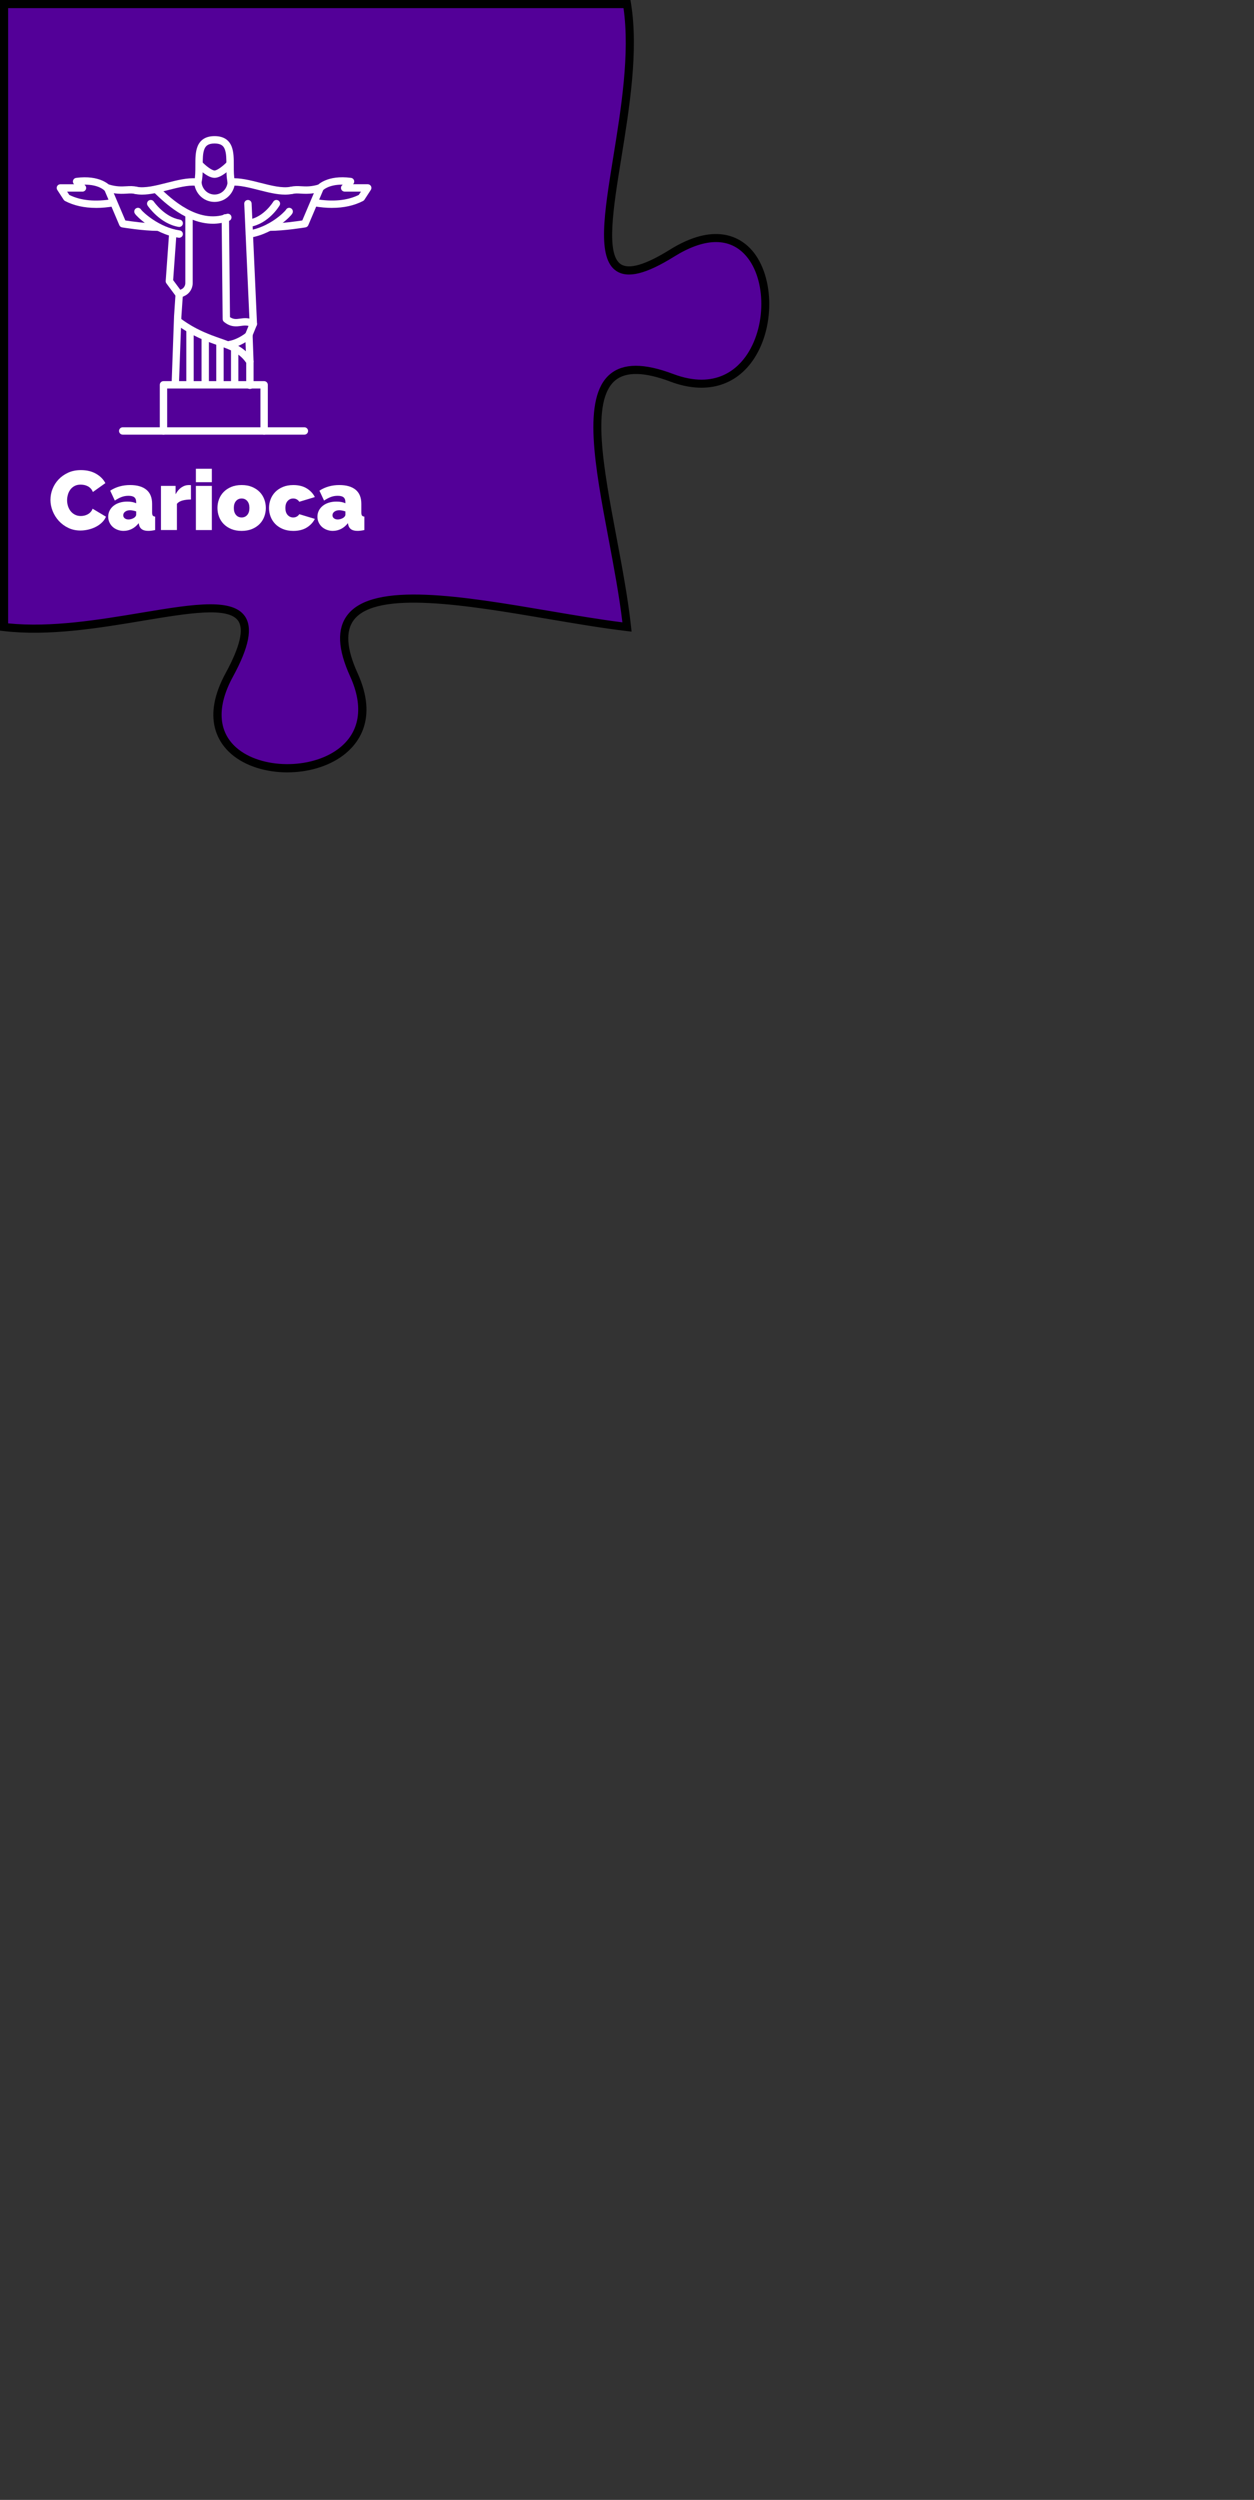 <svg xmlns="http://www.w3.org/2000/svg" xmlns:xlink="http://www.w3.org/1999/xlink" id="Layer_1" data-name="Layer 1" viewBox="0 0 926 1846"><rect x="0" y="0" width="926" height="1846" fill="#333333" stroke="none"/><defs><style>      .cls-1 {        fill: #ffc100;      }      .cls-2 {        fill: #530051;      }      .cls-3 {        fill: #fff;      }      .cls-4 {        fill: none;      }      .cls-5 {        fill: #2db1c7;      }      .cls-6 {        fill: #f08;      }      .cls-7 {        fill: #530098;      }      .cls-8 {        clip-path: url(#clippath);      }    </style><clipPath id="clippath"><path class="cls-4" d="M1477.45,187c92-57.41,92,126.59,0,92-92-34.78-43.06,92-33.12,184,92,10.86,252.82-31.65,197.06,60.35-55.94,92,128.06,92,92,0-36.25-92,78.94-60.9,170.94-60.35V3s-460,0-460,0c14.9,92-58.88,241.22,33.12,184Z"></path></clipPath></defs><g id="piece-2"><g class="cls-8"><g><rect class="cls-5" x="536.78" y="32.9" width="2588.45" height="90.6" transform="translate(591.58 -1271.81) rotate(45)"></rect><rect class="cls-1" x="472.72" y="96.96" width="2588.45" height="90.6" transform="translate(618.12 -1207.75) rotate(45)"></rect><rect class="cls-6" x="408.65" y="161.02" width="2588.45" height="90.6" transform="translate(644.65 -1143.69) rotate(45)"></rect><rect class="cls-7" x="344.59" y="225.09" width="2588.45" height="90.6" transform="translate(671.19 -1079.62) rotate(45)"></rect><rect class="cls-5" x="280.53" y="289.15" width="2588.45" height="90.6" transform="translate(697.73 -1015.56) rotate(45)"></rect><rect class="cls-1" x="216.46" y="353.21" width="2588.45" height="90.6" transform="translate(724.26 -951.49) rotate(45)"></rect><rect class="cls-6" x="152.4" y="417.28" width="2588.45" height="90.6" transform="translate(750.8 -887.43) rotate(45)"></rect><rect class="cls-2" x="88.34" y="481.34" width="2588.45" height="90.6" transform="translate(777.33 -823.37) rotate(45)"></rect></g></g></g><g id="piece-1"><path class="cls-7" d="M169.34,498.33c-50.23,92,133.77,92,92,0-41.95-92,109.66-46.18,201.66-35.33-9.94-92-58.88-218.78,33.12-184,92,34.59,92-149.41,0-92-92,57.22-18.22-92-33.12-184H3s0,460,0,460c92,10.86,216.38-56.67,166.34,35.33Z"></path><path d="M212.2,570.35c-15.62,0-31.03-4.56-41.46-13.6-9.3-8.07-22.2-26.59-4.04-59.85h0c10.51-19.32,13.57-32.29,9.11-38.56-7.44-10.45-36.59-5.59-70.35.03-32.52,5.42-69.38,11.56-102.81,7.62l-2.65-.31V0h465.55s.41,2.52.41,2.52c5.67,34.98-1.18,77.33-7.23,114.69-5.87,36.25-11.4,70.5-.32,77.88,6.09,4.06,18.24.47,36.12-10.64,32.63-20.36,51.12-9.51,59.24-1.23,17.68,18.02,19.18,56.84,3.15,81.45-13.43,20.62-35.98,26.87-61.86,17.14-19.13-7.23-32.84-7.53-40.76-.9-18,15.09-8.79,64.01.95,115.8,4.16,22.11,8.46,44.96,10.73,65.96l.4,3.74-3.74-.44c-17.68-2.09-37.14-5.39-57.75-8.88-59.32-10.07-126.56-21.47-143.55.63-6.34,8.25-5.43,21.49,2.72,39.36,15.57,34.29-.08,52.83-10.79,60.82-11.14,8.31-26.2,12.44-41.07,12.44ZM155.33,446.23c11.99,0,20.85,2.29,25.37,8.62,6.07,8.53,3.3,22.8-8.73,44.91h0c-11.97,21.92-11.01,40.55,2.71,52.45,18.11,15.71,54.56,16.14,75.01.89,16-11.94,19.17-30.95,8.92-53.53-9.27-20.33-9.93-35.21-2.01-45.5,19.2-24.97,85.34-13.74,149.31-2.89,19.07,3.24,37.16,6.31,53.69,8.38-2.33-19.73-6.34-41.07-10.23-61.74-10.08-53.57-19.59-104.17,1.09-121.51,9.84-8.25,25.12-8.28,46.73-.12,31.5,11.84,47.8-4.19,54.71-14.8,14.65-22.49,13.51-57.75-2.4-73.97-12.02-12.25-29.92-11.52-51.78,2.12-20.62,12.83-34.16,16.18-42.62,10.55-14.3-9.52-9-42.32-2.28-83.83,5.83-36.01,12.41-76.7,7.61-110.26H6s0,454.31,0,454.31c31.89,3.23,67.21-2.66,98.47-7.87,19.75-3.29,37.3-6.21,50.86-6.21Z"></path><g><g><path class="cls-3" d="M37.26,369.03c0-2.69.51-5.33,1.52-7.94s2.49-4.94,4.43-7.01c1.94-2.07,4.3-3.74,7.07-5.02,2.77-1.28,5.93-1.92,9.49-1.92,4.26,0,7.95.88,11.07,2.64,3.12,1.76,5.45,4.08,6.97,6.97l-9.24,6.57c-.41-1.07-.96-1.96-1.64-2.67-.68-.7-1.44-1.26-2.26-1.67-.83-.41-1.68-.7-2.57-.87-.89-.16-1.75-.25-2.57-.25-1.74,0-3.23.34-4.5,1.02s-2.29,1.57-3.1,2.67c-.81,1.1-1.41,2.34-1.8,3.72-.39,1.39-.59,2.76-.59,4.12,0,1.53.23,3,.68,4.4.45,1.41,1.12,2.65,1.98,3.72.87,1.08,1.93,1.93,3.19,2.57,1.26.64,2.68.96,4.25.96.83,0,1.67-.09,2.54-.28s1.71-.5,2.51-.93c.81-.43,1.53-.99,2.17-1.67.64-.68,1.15-1.52,1.52-2.51l9.86,5.89c-.66,1.61-1.67,3.06-3.01,4.34-1.34,1.28-2.87,2.36-4.59,3.22-1.72.87-3.55,1.53-5.52,1.98-1.96.45-3.88.68-5.74.68-3.27,0-6.25-.65-8.96-1.95-2.71-1.3-5.04-3.03-7.01-5.18-1.96-2.15-3.48-4.59-4.56-7.32-1.08-2.73-1.61-5.5-1.61-8.31Z"></path><path class="cls-3" d="M91.33,392.03c-1.61,0-3.12-.27-4.53-.81-1.41-.54-2.62-1.27-3.63-2.2-1.01-.93-1.81-2.04-2.39-3.32-.58-1.28-.87-2.67-.87-4.15,0-1.65.35-3.16,1.05-4.53.7-1.36,1.67-2.54,2.91-3.53s2.72-1.76,4.43-2.29c1.71-.54,3.61-.81,5.67-.81,2.64,0,4.84.41,6.57,1.24v-.99c0-1.53-.44-2.67-1.33-3.41-.89-.74-2.33-1.12-4.31-1.12-1.86,0-3.58.3-5.15.9-1.57.6-3.22,1.48-4.96,2.63l-3.41-7.32c4.3-2.77,9.2-4.15,14.69-4.15,5.21,0,9.22,1.16,12.03,3.47,2.81,2.31,4.22,5.79,4.22,10.42v6.32c0,1.12.16,1.89.5,2.33.33.43.91.69,1.74.77v9.92c-.95.21-1.85.36-2.7.46-.85.1-1.6.16-2.26.16-2.11,0-3.71-.38-4.8-1.15-1.1-.76-1.81-1.89-2.14-3.38l-.25-1.18c-1.45,1.86-3.12,3.28-5.02,4.25-1.9.97-3.93,1.46-6.08,1.46ZM94.86,383.6c.7,0,1.43-.11,2.17-.34.74-.23,1.41-.53,1.98-.9.45-.33.83-.69,1.12-1.09.29-.39.43-.79.43-1.21v-2.42c-.7-.25-1.47-.45-2.29-.62-.83-.17-1.57-.25-2.23-.25-1.45,0-2.65.35-3.6,1.05-.95.7-1.43,1.59-1.43,2.67,0,.91.36,1.65,1.08,2.23.72.58,1.64.87,2.76.87Z"></path><path class="cls-3" d="M140.99,368.84c-2.27,0-4.34.25-6.2.74-1.86.5-3.25,1.32-4.15,2.48v19.34h-11.78v-32.61h10.79v6.2c1.16-2.19,2.59-3.88,4.31-5.05,1.71-1.18,3.57-1.77,5.55-1.77.79,0,1.28.02,1.49.06v10.6Z"></path><path class="cls-3" d="M144.65,356.07v-9.92h11.78v9.92h-11.78ZM144.65,391.41v-32.61h11.78v32.61h-11.78Z"></path><path class="cls-3" d="M178.44,392.03c-2.94,0-5.51-.47-7.72-1.4-2.21-.93-4.07-2.17-5.58-3.72-1.51-1.55-2.65-3.35-3.41-5.39-.77-2.05-1.15-4.19-1.15-6.42s.38-4.37,1.15-6.42c.76-2.05,1.9-3.84,3.41-5.39,1.51-1.55,3.37-2.79,5.58-3.72,2.21-.93,4.78-1.4,7.72-1.4s5.46.46,7.69,1.4c2.23.93,4.1,2.17,5.61,3.72,1.51,1.55,2.64,3.35,3.41,5.39.76,2.05,1.15,4.19,1.15,6.42s-.38,4.37-1.15,6.42c-.77,2.05-1.9,3.84-3.41,5.39-1.51,1.55-3.38,2.79-5.61,3.72-2.23.93-4.79,1.4-7.69,1.4ZM172.67,375.11c0,2.19.54,3.91,1.61,5.15,1.07,1.24,2.46,1.86,4.15,1.86s3.08-.62,4.15-1.86c1.07-1.24,1.61-2.95,1.61-5.15s-.54-3.91-1.61-5.15c-1.08-1.24-2.46-1.86-4.15-1.86s-3.08.62-4.15,1.86c-1.08,1.24-1.61,2.96-1.61,5.15Z"></path><path class="cls-3" d="M198.65,375.11c0-2.23.39-4.37,1.18-6.42.78-2.05,1.93-3.84,3.44-5.39,1.51-1.55,3.38-2.79,5.61-3.72,2.23-.93,4.79-1.4,7.69-1.4,3.97,0,7.28.83,9.95,2.48,2.67,1.65,4.66,3.78,5.98,6.39l-11.47,3.47c-1.12-1.61-2.63-2.42-4.53-2.42-1.61,0-2.98.61-4.09,1.83-1.12,1.22-1.67,2.94-1.67,5.18s.56,3.96,1.67,5.18c1.12,1.22,2.48,1.83,4.09,1.83,1.9,0,3.41-.81,4.53-2.42l11.47,3.47c-1.32,2.6-3.32,4.73-5.98,6.39-2.67,1.65-5.98,2.48-9.95,2.48-2.89,0-5.46-.47-7.69-1.4-2.23-.93-4.1-2.17-5.61-3.72-1.51-1.55-2.66-3.35-3.44-5.39-.79-2.05-1.18-4.19-1.18-6.42Z"></path><path class="cls-3" d="M245.83,392.03c-1.61,0-3.12-.27-4.53-.81s-2.61-1.27-3.63-2.2c-1.01-.93-1.81-2.04-2.39-3.32-.58-1.28-.87-2.67-.87-4.15,0-1.65.35-3.16,1.05-4.53.7-1.36,1.67-2.54,2.91-3.53s2.72-1.76,4.43-2.29c1.71-.54,3.61-.81,5.67-.81,2.64,0,4.84.41,6.57,1.24v-.99c0-1.53-.45-2.67-1.33-3.41-.89-.74-2.33-1.12-4.31-1.12-1.86,0-3.58.3-5.15.9-1.57.6-3.22,1.48-4.96,2.63l-3.41-7.32c4.3-2.77,9.2-4.15,14.69-4.15,5.21,0,9.22,1.16,12.03,3.47,2.81,2.31,4.22,5.79,4.22,10.42v6.32c0,1.12.17,1.89.5,2.33.33.43.91.69,1.74.77v9.92c-.95.21-1.85.36-2.7.46-.85.1-1.6.16-2.26.16-2.11,0-3.71-.38-4.81-1.15-1.09-.76-1.81-1.89-2.14-3.38l-.25-1.18c-1.45,1.86-3.12,3.28-5.02,4.25-1.9.97-3.93,1.46-6.08,1.46ZM249.36,383.6c.7,0,1.43-.11,2.17-.34.74-.23,1.4-.53,1.98-.9.46-.33.83-.69,1.12-1.09.29-.39.43-.79.43-1.21v-2.42c-.7-.25-1.47-.45-2.29-.62-.83-.17-1.57-.25-2.23-.25-1.45,0-2.65.35-3.6,1.05-.95.7-1.43,1.59-1.43,2.67,0,.91.36,1.65,1.08,2.23.72.58,1.64.87,2.76.87Z"></path></g><g><path class="cls-3" d="M224.78,320.96H90.63c-1.5,0-2.72-1.22-2.72-2.72s1.22-2.72,2.72-2.72h134.15c1.5,0,2.72,1.22,2.72,2.72s-1.22,2.72-2.72,2.72Z"></path><g><g><g><path class="cls-3" d="M158.43,149.1c-6.9,0-12.77-4.6-14.59-11.45-.44-1.77-.45-3.09-.45-3.24,0-1.5,1.22-2.72,2.72-2.72s2.71,1.21,2.72,2.7c0,.02.02.83.28,1.89,1.17,4.39,4.92,7.37,9.33,7.37s8.16-2.98,9.34-7.41c.26-1.03.27-1.85.27-1.85.02-1.49,1.23-2.69,2.72-2.69h.02c1.5,0,2.7,1.22,2.7,2.71,0,.15-.01,1.47-.44,3.2-1.84,6.89-7.7,11.49-14.6,11.49ZM148.82,134.42h0,0Z"></path><path class="cls-3" d="M170.76,137.14c-1.23,0-2.35-.84-2.64-2.1-.93-3.97-.93-8.38-.93-12.66,0-4.72,0-9.17-1.23-12.24-.83-2.07-2.38-4.19-7.52-4.19s-6.68,2.12-7.52,4.19c-1.24,3.07-1.23,7.52-1.23,12.24,0,4.27,0,8.69-.93,12.66-.34,1.46-1.81,2.37-3.27,2.02-1.46-.34-2.37-1.81-2.02-3.27.79-3.35.79-7.45.79-11.41,0-5.26,0-10.23,1.63-14.27,2.03-5.04,6.26-7.59,12.56-7.59s10.53,2.56,12.56,7.59c1.63,4.05,1.63,9.02,1.63,14.27,0,3.96,0,8.06.79,11.41.34,1.46-.56,2.93-2.02,3.27-.21.05-.42.07-.63.07Z"></path><path class="cls-3" d="M158.43,131.33c-5.25,0-11.93-6.75-13.21-8.1-1.03-1.09-.99-2.81.1-3.84s2.81-.99,3.84.1c2.93,3.08,7.31,6.41,9.27,6.41s6.34-3.33,9.27-6.41c1.03-1.09,2.76-1.13,3.84-.1,1.09,1.03,1.13,2.75.1,3.84-1.28,1.35-7.96,8.1-13.21,8.1Z"></path><g><path class="cls-3" d="M199.04,170.49c-1.5,0-2.72-1.22-2.72-2.72s1.22-2.72,2.72-2.72c8.59,0,20.15-1.65,24.19-2.27l8.55-20.13c-3.95.65-7.01.47-9.62.32-2.35-.14-4.2-.24-6.14.24-1.46.36-2.93-.52-3.3-1.98-.36-1.46.52-2.93,1.98-3.3,2.75-.69,5.19-.55,7.78-.4,3.43.2,7.31.42,13.11-1.37,1.01-.31,2.11-.01,2.82.77.71.79.9,1.91.49,2.89l-11.24,26.47c-.36.86-1.14,1.47-2.06,1.62-.63.1-15.58,2.57-26.55,2.57Z"></path><path class="cls-3" d="M210.51,143.72c-6.07,0-12.88-1.73-19.52-3.42-7.05-1.79-14.34-3.65-20-3.17-1.5.12-2.81-.99-2.94-2.48-.12-1.5.99-2.81,2.48-2.94,6.57-.55,14.31,1.42,21.79,3.32,7.95,2.02,16.18,4.11,22.12,2.89,1.47-.3,2.91.64,3.21,2.12.3,1.47-.64,2.91-2.12,3.21-1.6.33-3.29.47-5.04.47Z"></path><path class="cls-3" d="M184.17,175.57c-1.31,0-2.46-.94-2.68-2.27-.25-1.48.75-2.88,2.24-3.13,15.25-2.54,25.95-13.26,27.34-15.13.43-.94,1.38-1.59,2.47-1.59,1.5,0,2.72,1.22,2.72,2.72,0,.9-.21,1.75-2.95,4.44-1.26,1.24-3.38,3.17-6.34,5.29-4.87,3.51-12.71,8.02-22.35,9.63-.15.03-.3.04-.45.04Z"></path><path class="cls-3" d="M184.17,167.59c-1.3,0-2.45-.94-2.68-2.26-.25-1.48.74-2.89,2.22-3.14,11.25-1.93,17.99-13.09,18.06-13.21.77-1.29,2.43-1.72,3.72-.96,1.29.76,1.72,2.42.96,3.72-.32.55-8.05,13.44-21.83,15.8-.16.03-.31.04-.46.04Z"></path></g><g><path class="cls-3" d="M116.74,170.49c-10.98,0-25.92-2.47-26.55-2.57-.92-.15-1.69-.76-2.06-1.62l-11.24-26.47c-.41-.97-.22-2.1.49-2.89.71-.79,1.81-1.09,2.82-.77,5.79,1.8,9.68,1.57,13.11,1.37,2.59-.15,5.03-.29,7.78.4,1.46.36,2.34,1.84,1.98,3.3-.36,1.46-1.84,2.34-3.3,1.98-1.94-.49-3.8-.38-6.14-.24-2.61.15-5.67.33-9.62-.32l8.55,20.13c4.04.62,15.6,2.27,24.19,2.27,1.5,0,2.72,1.22,2.72,2.72s-1.22,2.72-2.72,2.72Z"></path><path class="cls-3" d="M104.91,143.72c-1.75,0-3.43-.14-5.04-.47-1.47-.3-2.42-1.74-2.12-3.21.3-1.47,1.74-2.42,3.21-2.12,5.94,1.22,14.17-.87,22.12-2.89,7.48-1.9,15.22-3.87,21.79-3.32,1.5.12,2.61,1.44,2.48,2.94s-1.44,2.61-2.94,2.48c-5.66-.47-12.95,1.38-20,3.17-6.64,1.69-13.45,3.42-19.52,3.42Z"></path><path class="cls-3" d="M132.33,175.57c-.13,0-.26,0-.4-.03-9.65-1.41-17.78-5.93-22.91-9.47-3.1-2.14-5.35-4.1-6.7-5.36-2.95-2.76-3.17-3.59-3.17-4.54,0-1.5,1.22-2.72,2.72-2.72,1.07,0,2,.62,2.44,1.52,1.48,1.87,13.17,12.96,28.41,15.19,1.49.22,2.52,1.6,2.3,3.08-.2,1.35-1.36,2.33-2.69,2.33ZM104.59,156.17h0,0ZM104.59,156.16h0s0,0,0,0Z"></path><path class="cls-3" d="M132.33,167.59c-.15,0-.31-.01-.46-.04-13.68-2.34-22.46-15.12-22.82-15.66-.84-1.24-.52-2.93.73-3.78,1.24-.84,2.93-.51,3.78.73.17.25,7.95,11.41,19.24,13.35,1.48.25,2.47,1.66,2.22,3.14-.23,1.32-1.38,2.26-2.68,2.26Z"></path></g><path class="cls-3" d="M187.07,241.92c-1.45,0-2.65-1.14-2.71-2.6l-3.99-88.83c-.07-1.5,1.09-2.77,2.59-2.84,1.5-.06,2.77,1.09,2.84,2.59l3.99,88.83c.07,1.5-1.09,2.77-2.59,2.84-.04,0-.08,0-.12,0Z"></path><path class="cls-3" d="M169.67,257.15c-1.29,0-2.43-.92-2.67-2.23-.27-1.48.71-2.89,2.19-3.16,7.1-1.29,12.77-6.21,12.83-6.26,1.13-.99,2.85-.88,3.84.25.99,1.13.88,2.84-.24,3.83-.27.24-6.83,5.96-15.45,7.53-.16.03-.33.04-.49.04Z"></path><path class="cls-3" d="M184.54,287.24c-1.5,0-2.72-1.22-2.72-2.72v-16.58c-5.02-7.35-11.71-9.7-20.86-12.92-8.5-2.99-19.08-6.71-31.34-15.82-1.21-.9-1.46-2.6-.56-3.8.9-1.21,2.6-1.46,3.8-.56,11.6,8.62,21.32,12.04,29.9,15.05,9.65,3.39,17.99,6.32,24.06,15.75.28.44.43.95.43,1.47v17.4c0,1.5-1.22,2.72-2.72,2.72Z"></path><path class="cls-3" d="M129.43,286.52s-.07,0-.1,0c-1.5-.05-2.67-1.32-2.62-2.82l1.81-50.04s0-.06,0-.09c.41-5.85,1.06-15.4,1.08-16.16,0-1.03.58-1.94,1.5-2.4l2.9-1.45s.1-.05.15-.07c1.52-.65,2.7-2.58,2.7-4.39v-50.4c0-1.5,1.22-2.72,2.72-2.72s2.72,1.22,2.72,2.72v50.4c0,3.98-2.43,7.82-5.92,9.35l-1.43.71c-.21,3.44-.74,11.01-1,14.73l-1.81,49.99c-.05,1.47-1.26,2.62-2.72,2.62Z"></path><path class="cls-3" d="M132.33,220.17c-.83,0-1.65-.38-2.19-1.1l-7.25-9.79c-.39-.52-.57-1.16-.53-1.81l2.54-35.53c.11-1.5,1.41-2.63,2.91-2.52,1.5.11,2.63,1.41,2.52,2.91l-2.47,34.53,6.65,8.98c.89,1.21.64,2.91-.57,3.8-.49.36-1.05.53-1.62.53Z"></path><path class="cls-3" d="M157.12,165.21c-19.33,0-35.71-15.72-42.6-22.33-.4-.39-.77-.74-1.1-1.05-1.09-1.03-1.14-2.75-.1-3.84,1.03-1.09,2.75-1.14,3.84-.1.34.32.72.68,1.13,1.08,7.61,7.3,27.84,26.71,49.01,19.01,1.41-.51,2.97.21,3.48,1.63.51,1.41-.21,2.97-1.63,3.48-4.09,1.49-8.12,2.13-12.03,2.13Z"></path></g><path class="cls-3" d="M245.24,153.52c-4.2,0-8.63-.4-13.3-1.2-1.48-.25-2.47-1.66-2.22-3.14.25-1.48,1.66-2.47,3.14-2.22,12.78,2.19,23.57,1.17,32.1-3.04l1.58-2.44h-12.03c-1.08,0-2.06-.64-2.49-1.63-.43-.99-.24-2.14.49-2.94l.53-.58c-10.39-.1-14.47,4.06-14.66,4.26-1,1.12-2.71,1.2-3.83.2-1.12-1-1.2-2.73-.2-3.85.29-.33,7.32-7.93,24.87-5.6,1.01.13,1.85.82,2.2,1.77.34.95.13,2.02-.56,2.77l-.14.15h10.83c1,0,1.91.55,2.39,1.42.48.88.43,1.94-.11,2.78l-4.71,7.25c-.26.39-.61.72-1.03.93-6.54,3.39-14.19,5.09-22.86,5.09Z"></path><path class="cls-3" d="M70.9,153.52c-8.67,0-16.32-1.7-22.86-5.09-.42-.22-.77-.54-1.03-.93l-4.71-7.25c-.54-.84-.59-1.9-.11-2.78.48-.88,1.39-1.42,2.39-1.42h10.11l-.14-.15c-.69-.75-.9-1.81-.56-2.77.34-.95,1.19-1.64,2.2-1.77,17.54-2.34,24.57,5.27,24.87,5.6,1,1.12.91,2.84-.21,3.84-1.11.99-2.81.91-3.82-.19-.24-.25-4.34-4.36-14.66-4.26l.53.58c.73.79.93,1.95.49,2.94-.43.99-1.41,1.63-2.49,1.63h-11.31l1.58,2.44c8.53,4.21,19.33,5.23,32.1,3.04,1.48-.25,2.89.74,3.14,2.22.25,1.48-.74,2.89-2.22,3.14-4.66.8-9.1,1.2-13.3,1.2Z"></path><path class="cls-3" d="M184.54,269.48c-1.46,0-2.66-1.15-2.72-2.62l-.73-19.58c-.01-.39.05-.77.2-1.13l2.24-5.48c-1.89-.51-3.57-.27-5.55,0-3.37.47-7.57,1.06-12.56-2.98-.63-.51-1-1.28-1.01-2.09l-.73-74.69c-.01-1.5,1.19-2.73,2.69-2.75,0,0,.02,0,.03,0,1.49,0,2.7,1.2,2.72,2.69l.71,73.34c2.65,1.75,4.68,1.47,7.39,1.09,2.96-.41,6.65-.93,11.15,1.53,1.22.66,1.74,2.13,1.21,3.42l-3.04,7.43.7,18.99c.06,1.5-1.12,2.76-2.62,2.82-.03,0-.07,0-.1,0Z"></path><g><path class="cls-3" d="M151.54,286.52c-1.5,0-2.72-1.22-2.72-2.72v-35.17c0-1.5,1.22-2.72,2.72-2.72s2.72,1.22,2.72,2.72v35.17c0,1.5-1.22,2.72-2.72,2.72Z"></path><path class="cls-3" d="M140.3,286.52c-1.5,0-2.72-1.22-2.72-2.72v-39.88c0-1.5,1.22-2.72,2.72-2.72s2.72,1.22,2.72,2.72v39.88c0,1.5-1.22,2.72-2.72,2.72Z"></path><path class="cls-3" d="M162.42,286.52c-1.5,0-2.72-1.22-2.72-2.72v-30.82c0-1.5,1.22-2.72,2.72-2.72s2.72,1.22,2.72,2.72v30.82c0,1.5-1.22,2.72-2.72,2.72Z"></path><path class="cls-3" d="M173.3,286.52c-1.5,0-2.72-1.22-2.72-2.72v-25.74c0-1.5,1.22-2.72,2.72-2.72s2.72,1.22,2.72,2.72v25.74c0,1.5-1.22,2.72-2.72,2.72Z"></path></g></g><path class="cls-3" d="M195.05,320.96c-1.5,0-2.72-1.22-2.72-2.72v-31.36h-68.89v31.36c0,1.5-1.22,2.72-2.72,2.72s-2.72-1.22-2.72-2.72v-34.08c0-1.5,1.22-2.72,2.72-2.72h74.33c1.5,0,2.72,1.22,2.72,2.72v34.08c0,1.5-1.22,2.72-2.72,2.72Z"></path></g></g></g></g></svg>